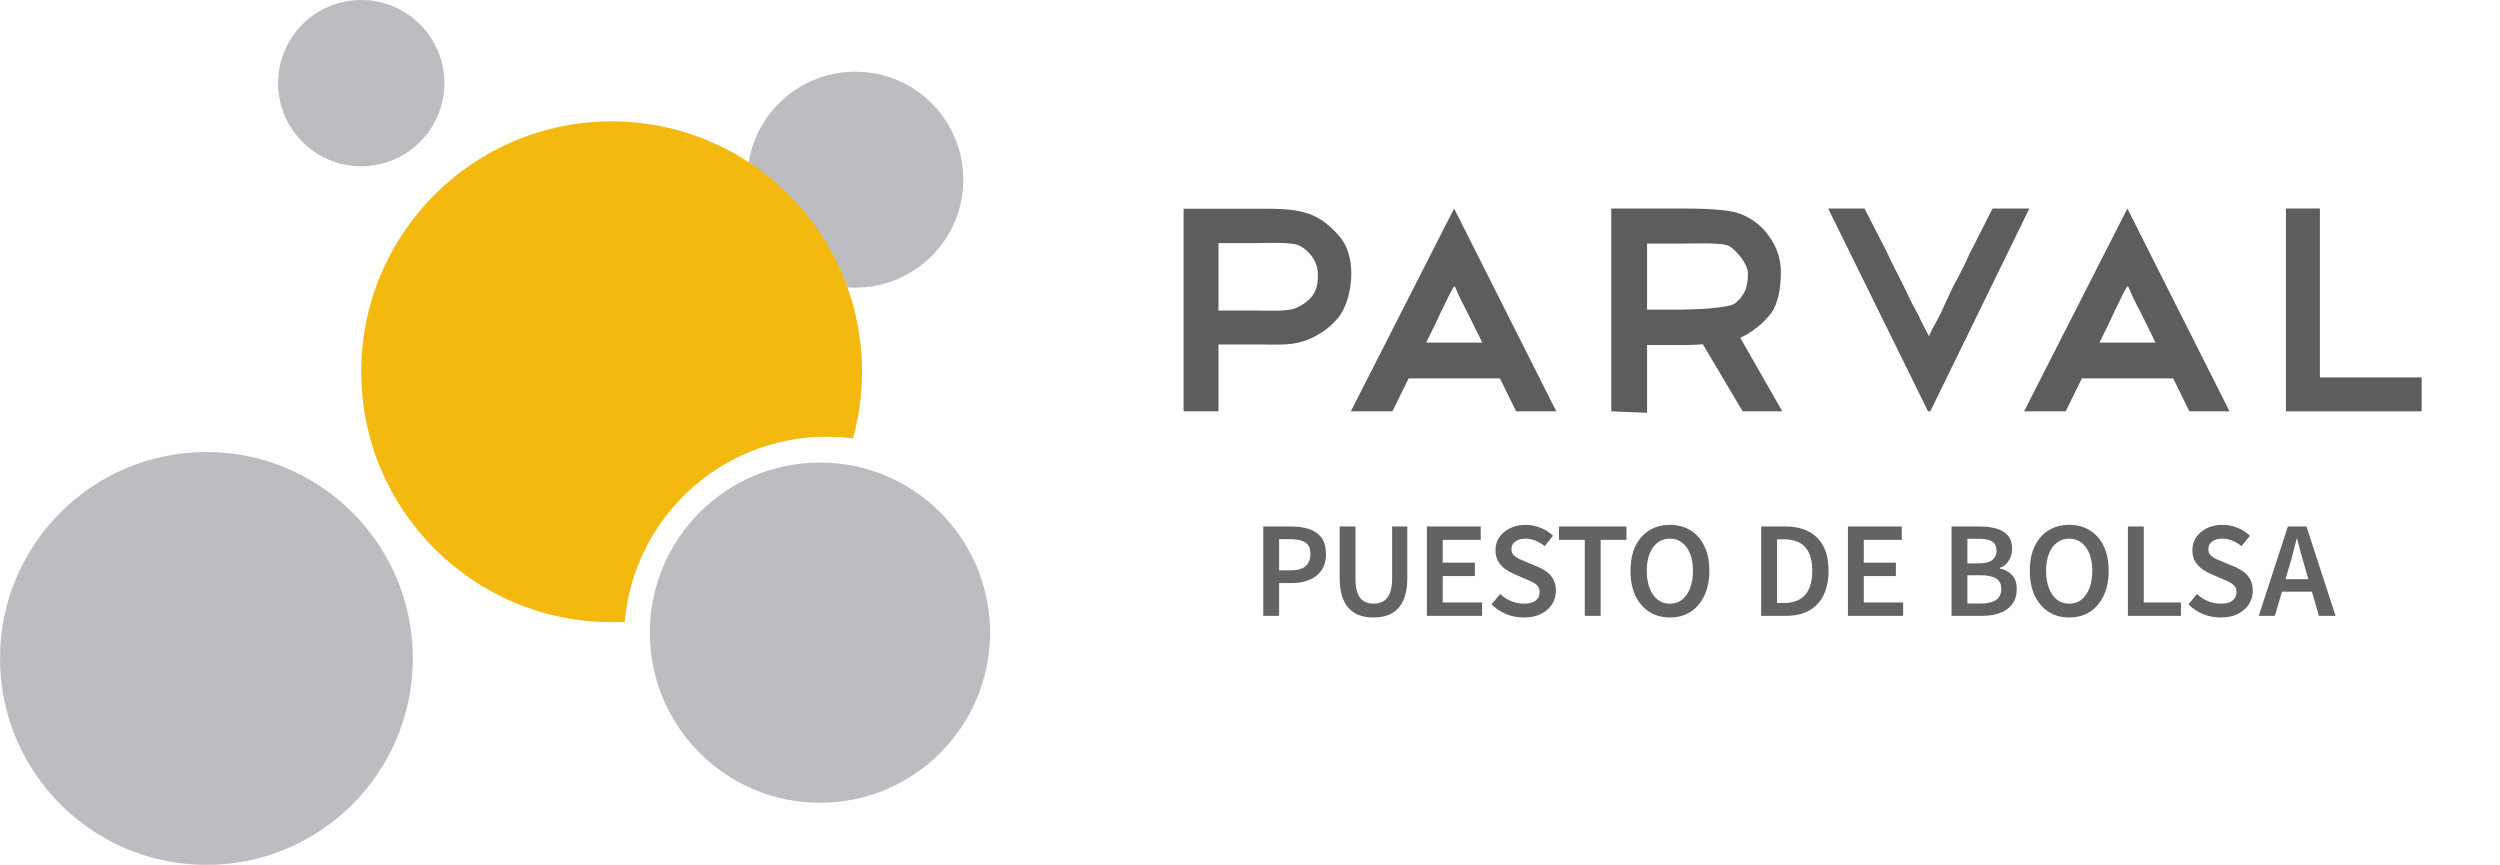 <svg xmlns="http://www.w3.org/2000/svg" width="2616" height="905" viewBox="0 0 2616 905" fill="none"><circle cx="895" cy="188" r="113" fill="#BCBDC1"></circle><path d="M1321.87 644.422V550.899H1351.33C1358.29 550.899 1364.48 551.805 1369.92 553.616C1375.35 555.427 1379.64 558.43 1382.79 562.625C1385.93 566.82 1387.51 572.54 1387.51 579.785C1387.51 586.649 1385.93 592.322 1382.79 596.802C1379.74 601.283 1375.49 604.62 1370.06 606.812C1364.72 609.005 1358.67 610.101 1351.9 610.101H1338.46V644.422H1321.87ZM1338.46 596.802H1350.61C1357.57 596.802 1362.72 595.372 1366.06 592.512C1369.49 589.652 1371.2 585.41 1371.2 579.785C1371.2 573.875 1369.39 569.823 1365.77 567.63C1362.24 565.342 1357 564.198 1350.04 564.198H1338.46V596.802ZM1437.28 646.138C1431.84 646.138 1426.93 645.375 1422.55 643.85C1418.26 642.324 1414.54 639.893 1411.39 636.557C1408.34 633.22 1405.96 628.882 1404.24 623.544C1402.62 618.205 1401.81 611.77 1401.81 604.238V550.899H1418.4V605.525C1418.4 612.103 1419.16 617.299 1420.69 621.112C1422.31 624.926 1424.55 627.643 1427.41 629.264C1430.27 630.884 1433.56 631.695 1437.28 631.695C1441.09 631.695 1444.43 630.884 1447.29 629.264C1450.24 627.643 1452.53 624.926 1454.15 621.112C1455.87 617.299 1456.72 612.103 1456.72 605.525V550.899H1472.6V604.238C1472.6 611.77 1471.79 618.205 1470.17 623.544C1468.54 628.882 1466.16 633.22 1463.02 636.557C1459.96 639.893 1456.25 642.324 1451.86 643.85C1447.57 645.375 1442.71 646.138 1437.28 646.138ZM1493.08 644.422V550.899H1549.43V564.913H1509.67V588.794H1543.28V602.808H1509.67V630.408H1550.86V644.422H1493.08ZM1594.48 646.138C1588 646.138 1581.85 644.946 1576.04 642.563C1570.32 640.179 1565.22 636.795 1560.74 632.41L1569.75 621.541C1573.08 624.783 1576.94 627.309 1581.33 629.121C1585.81 630.837 1590.29 631.695 1594.77 631.695C1600.11 631.695 1604.16 630.598 1606.93 628.406C1609.69 626.213 1611.07 623.305 1611.07 619.682C1611.07 617.108 1610.45 615.059 1609.21 613.533C1607.97 611.913 1606.26 610.53 1604.07 609.386C1601.97 608.242 1599.49 607.098 1596.63 605.954L1583.76 600.377C1580.71 599.043 1577.71 597.327 1574.75 595.229C1571.89 593.037 1569.51 590.367 1567.6 587.221C1565.79 583.98 1564.88 580.071 1564.88 575.495C1564.88 570.538 1566.22 566.105 1568.89 562.196C1571.65 558.192 1575.37 555.046 1580.04 552.758C1584.81 550.375 1590.24 549.183 1596.34 549.183C1601.97 549.183 1607.26 550.232 1612.22 552.329C1617.27 554.331 1621.56 557.096 1625.09 560.623L1616.36 571.491C1613.31 569.013 1610.12 567.106 1606.78 565.771C1603.45 564.341 1599.97 563.626 1596.34 563.626C1591.96 563.626 1588.38 564.627 1585.62 566.629C1582.95 568.536 1581.61 571.205 1581.61 574.637C1581.61 577.021 1582.28 579.023 1583.62 580.643C1585.05 582.169 1586.91 583.503 1589.19 584.647C1591.58 585.696 1594.01 586.745 1596.49 587.793L1609.21 593.084C1612.93 594.705 1616.22 596.612 1619.08 598.804C1621.94 600.997 1624.13 603.666 1625.66 606.812C1627.28 609.958 1628.09 613.819 1628.09 618.395C1628.09 623.448 1626.76 628.072 1624.09 632.267C1621.42 636.461 1617.56 639.846 1612.5 642.42C1607.55 644.898 1601.54 646.138 1594.48 646.138ZM1658.32 644.422V564.913H1631.29V550.899H1701.93V564.913H1674.91V644.422H1658.32ZM1747.34 646.138C1739.23 646.138 1732.08 644.183 1725.89 640.275C1719.69 636.271 1714.83 630.646 1711.3 623.401C1707.87 616.06 1706.15 607.337 1706.15 597.231C1706.15 587.126 1707.87 578.498 1711.3 571.348C1714.83 564.198 1719.69 558.716 1725.89 554.903C1732.08 551.09 1739.23 549.183 1747.34 549.183C1755.54 549.183 1762.73 551.09 1768.93 554.903C1775.13 558.716 1779.94 564.198 1783.37 571.348C1786.9 578.498 1788.67 587.126 1788.67 597.231C1788.67 607.337 1786.9 616.06 1783.37 623.401C1779.94 630.646 1775.13 636.271 1768.93 640.275C1762.73 644.183 1755.54 646.138 1747.34 646.138ZM1747.34 631.695C1752.3 631.695 1756.54 630.312 1760.07 627.548C1763.69 624.688 1766.5 620.683 1768.5 615.535C1770.5 610.292 1771.51 604.191 1771.51 597.231C1771.51 590.272 1770.5 584.314 1768.5 579.356C1766.5 574.304 1763.69 570.443 1760.07 567.773C1756.54 565.008 1752.3 563.626 1747.34 563.626C1742.48 563.626 1738.23 565.008 1734.61 567.773C1730.99 570.443 1728.18 574.304 1726.17 579.356C1724.17 584.314 1723.17 590.272 1723.17 597.231C1723.17 604.191 1724.17 610.292 1726.17 615.535C1728.18 620.683 1730.99 624.688 1734.61 627.548C1738.23 630.312 1742.48 631.695 1747.34 631.695Z" fill="#626364"></path><path d="M2392 430.422V218.189H2427.53V394.922H2534V430.422H2392Z" fill="#5C5D5F"></path><path d="M2017.5 430.422L1913 218.189H1951L1973.5 261.922C1977 269.422 1980.5 276.922 1987.5 290.422C1991.39 297.922 1995 305.422 1998.5 312.922C2002 320.422 2007 328.422 2010.5 336.422L2018.5 351.922C2021.5 343.922 2027 335.922 2030.5 328.422C2033.77 321.422 2039.5 308.422 2043.45 300.422C2048 292.422 2057.5 273.922 2060.5 266.441L2085 218.189H2123.5L2019.89 430.422H2017.5Z" fill="#5C5D5F"></path><path d="M1686.04 430.422V218.189H1762.5C1777.47 218.189 1806.13 218.799 1818.5 222.922C1830.87 226.828 1842.05 235.115 1849.43 244.881C1856.81 254.429 1863.5 267.558 1863.5 284.268C1863.5 300.543 1860.88 317.222 1853.5 327.422C1846.12 337.621 1832.18 348.93 1819.81 353.922C1807.44 358.696 1777.51 361.083 1762.54 361.083H1723.5V431.922L1686.04 430.422ZM1723.5 323.98H1758.63C1771.22 323.98 1808.99 322.63 1815.5 317.422C1829 306.622 1829 294.684 1829 284.268C1827 273.422 1816.23 261.693 1809.5 257.57C1802.99 253.446 1771.22 254.922 1758.63 254.922H1723.5V323.98ZM1823.5 430.422L1772.5 344.422L1807 328.922L1865 430.422H1823.5Z" fill="#5C5D5F"></path><path d="M1413.5 430.422L1521.58 218.189L1628.5 430.422H1586.5L1536 327.922C1531 318.422 1535 325.922 1528.5 313.422C1523 301.922 1527.5 310.922 1522.5 299.922H1521.2C1515.5 310.422 1517.5 306.376 1511.5 318.922C1506 330.422 1507 327.922 1502 338.922L1457 430.422H1413.5ZM1470.48 395.922V358.488H1572.69V395.922H1470.48Z" fill="#5C5D5F"></path><path d="M2118 430.422L2226.08 218.189L2333 430.422H2291L2240.5 327.922C2235.5 318.422 2239.5 325.922 2233 313.422C2227.5 301.922 2232 310.922 2227 299.922H2225.7C2220 310.422 2222 306.376 2216 318.922C2210.5 330.422 2211.5 327.922 2206.5 338.922L2161.5 430.422H2118ZM2174.98 395.922V358.488H2277.19V395.922H2174.98Z" fill="#5C5D5F"></path><path d="M1238.5 430.422V218.422L1314.26 218.422C1332.75 218.422 1350.61 218.086 1365.5 222.422C1380.65 226.54 1391.54 236.088 1400.52 246.06C1409.51 256.031 1414 269.579 1414 286.704C1414 303.178 1408.89 322.3 1399.91 332.922C1390.92 343.543 1379.39 351.719 1364.5 356.922C1349.61 361.907 1333.52 360.422 1315.8 360.422H1275V430.422H1238.5ZM1275 324.922H1312.34C1328 324.922 1347.5 326.456 1357 321.922C1379 311.422 1379 297.542 1379 286.704C1379 275.432 1372 263.794 1360.5 257.422C1352 252.712 1326.2 254.422 1310.8 254.422H1275V324.922Z" fill="#5C5D5F"></path><path d="M1842.87 644.422V550.899H1867.89C1877.43 550.899 1885.58 552.615 1892.35 556.047C1899.12 559.479 1904.31 564.627 1907.93 571.491C1911.56 578.355 1913.37 586.935 1913.37 597.231C1913.37 607.527 1911.56 616.203 1907.93 623.258C1904.41 630.217 1899.31 635.508 1892.63 639.131C1885.96 642.658 1878 644.422 1868.75 644.422H1842.87ZM1859.46 630.98H1866.75C1873.04 630.98 1878.38 629.788 1882.77 627.405C1887.25 624.926 1890.63 621.208 1892.92 616.25C1895.21 611.293 1896.35 604.953 1896.35 597.231C1896.35 589.605 1895.21 583.36 1892.92 578.498C1890.63 573.636 1887.25 570.061 1882.77 567.773C1878.38 565.485 1873.04 564.341 1866.75 564.341H1859.46V630.98ZM1933.67 644.422V550.899H1990.02V564.913H1950.26V588.794H1983.87V602.808H1950.26V630.408H1991.45V644.422H1933.67ZM2042.11 644.422V550.899H2072C2078.48 550.899 2084.2 551.662 2089.16 553.187C2094.21 554.617 2098.17 557 2101.03 560.337C2103.98 563.674 2105.46 568.202 2105.46 573.922C2105.46 578.689 2104.31 582.931 2102.03 586.649C2099.83 590.272 2096.64 592.798 2092.45 594.228V594.8C2097.98 595.944 2102.31 598.28 2105.46 601.807C2108.7 605.239 2110.32 610.054 2110.32 616.25C2110.32 622.638 2108.75 627.929 2105.6 632.124C2102.55 636.318 2098.31 639.417 2092.87 641.419C2087.44 643.421 2081.29 644.422 2074.43 644.422H2042.11ZM2058.7 589.509H2070.57C2077.05 589.509 2081.77 588.318 2084.72 585.934C2087.68 583.551 2089.16 580.357 2089.16 576.353C2089.16 571.777 2087.63 568.536 2084.58 566.629C2081.53 564.722 2076.95 563.769 2070.85 563.769H2058.7V589.509ZM2058.7 631.552H2072.71C2079.58 631.552 2084.87 630.312 2088.58 627.834C2092.3 625.26 2094.16 621.351 2094.16 616.107C2094.16 611.15 2092.35 607.575 2088.73 605.382C2085.11 603.094 2079.77 601.95 2072.71 601.95H2058.7V631.552ZM2165.19 646.138C2157.08 646.138 2149.93 644.183 2143.74 640.275C2137.54 636.271 2132.68 630.646 2129.15 623.401C2125.72 616.06 2124 607.337 2124 597.231C2124 587.126 2125.72 578.498 2129.15 571.348C2132.68 564.198 2137.54 558.716 2143.74 554.903C2149.93 551.09 2157.08 549.183 2165.19 549.183C2173.39 549.183 2180.58 551.09 2186.78 554.903C2192.98 558.716 2197.79 564.198 2201.22 571.348C2204.75 578.498 2206.51 587.126 2206.51 597.231C2206.51 607.337 2204.75 616.06 2201.22 623.401C2197.79 630.646 2192.98 636.271 2186.78 640.275C2180.58 644.183 2173.39 646.138 2165.19 646.138ZM2165.19 631.695C2170.14 631.695 2174.39 630.312 2177.91 627.548C2181.54 624.688 2184.35 620.683 2186.35 615.535C2188.35 610.292 2189.35 604.191 2189.35 597.231C2189.35 590.272 2188.35 584.314 2186.35 579.356C2184.35 574.304 2181.54 570.443 2177.91 567.773C2174.39 565.008 2170.14 563.626 2165.19 563.626C2160.33 563.626 2156.08 565.008 2152.46 567.773C2148.84 570.443 2146.03 574.304 2144.02 579.356C2142.02 584.314 2141.02 590.272 2141.02 597.231C2141.02 604.191 2142.02 610.292 2144.02 615.535C2146.03 620.683 2148.84 624.688 2152.46 627.548C2156.08 630.312 2160.33 631.695 2165.19 631.695ZM2226.65 644.422V550.899H2243.24V630.408H2282.14V644.422H2226.65ZM2323.68 646.138C2317.2 646.138 2311.05 644.946 2305.24 642.563C2299.52 640.179 2294.42 636.795 2289.94 632.41L2298.95 621.541C2302.28 624.783 2306.14 627.309 2310.53 629.121C2315.01 630.837 2319.49 631.695 2323.97 631.695C2329.31 631.695 2333.36 630.598 2336.13 628.406C2338.89 626.213 2340.27 623.305 2340.27 619.682C2340.27 617.108 2339.65 615.059 2338.41 613.533C2337.17 611.913 2335.46 610.53 2333.27 609.386C2331.17 608.242 2328.69 607.098 2325.83 605.954L2312.96 600.377C2309.91 599.043 2306.91 597.327 2303.95 595.229C2301.09 593.037 2298.71 590.367 2296.8 587.221C2294.99 583.98 2294.08 580.071 2294.08 575.495C2294.08 570.538 2295.42 566.105 2298.09 562.196C2300.85 558.192 2304.57 555.046 2309.24 552.758C2314.01 550.375 2319.44 549.183 2325.54 549.183C2331.17 549.183 2336.46 550.232 2341.42 552.329C2346.47 554.331 2350.76 557.096 2354.29 560.623L2345.56 571.491C2342.51 569.013 2339.32 567.106 2335.98 565.771C2332.65 564.341 2329.17 563.626 2325.54 563.626C2321.16 563.626 2317.58 564.627 2314.82 566.629C2312.15 568.536 2310.81 571.205 2310.81 574.637C2310.81 577.021 2311.48 579.023 2312.82 580.643C2314.25 582.169 2316.11 583.503 2318.39 584.647C2320.78 585.696 2323.21 586.745 2325.69 587.793L2338.41 593.084C2342.13 594.705 2345.42 596.612 2348.28 598.804C2351.14 600.997 2353.33 603.666 2354.86 606.812C2356.48 609.958 2357.29 613.819 2357.29 618.395C2357.29 623.448 2355.96 628.072 2353.29 632.267C2350.62 636.461 2346.76 639.846 2341.7 642.42C2336.75 644.898 2330.74 646.138 2323.68 646.138ZM2363.57 644.422L2394.03 550.899H2413.48L2443.94 644.422H2426.49L2412.19 594.657C2410.67 589.7 2409.19 584.6 2407.76 579.356C2406.42 574.113 2405.09 568.917 2403.75 563.769H2403.18C2401.94 569.013 2400.61 574.256 2399.18 579.499C2397.84 584.647 2396.41 589.7 2394.89 594.657L2380.45 644.422H2363.57ZM2381.59 619.11V606.097H2425.63V619.11H2381.59Z" fill="#626364"></path><circle cx="216" cy="689" r="216" fill="#BCBDC1"></circle><circle cx="378" cy="87" r="87" fill="#BCBDC1"></circle><circle cx="858" cy="662" r="178" fill="#BCBDC1"></circle><path fill-rule="evenodd" clip-rule="evenodd" d="M892.605 458.781C898.729 436.564 902 413.164 902 389C902 244.302 784.699 127 640 127C495.301 127 378 244.302 378 389C378 533.698 495.301 651 640 651C644.624 651 649.219 650.88 653.784 650.644C663.088 542.154 754.1 457 865 457C874.356 457 883.57 457.606 892.605 458.781Z" fill="#F3B90F"></path></svg>